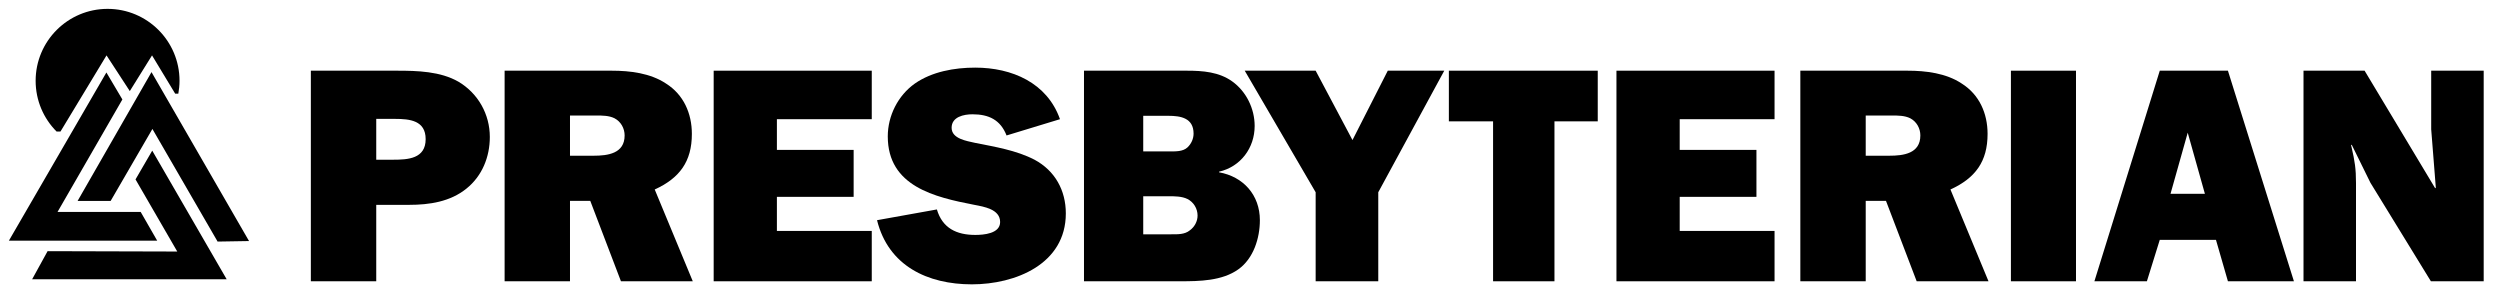 <svg width="380" height="44" viewBox="0 0 380 44" fill="none" xmlns="http://www.w3.org/2000/svg"><g clip-path="url(#a)"><path d="M57.189 42.754H47.249V10.745H60.315C63.443 10.745 66.94 10.839 69.692 12.424C72.679 14.198 74.453 17.372 74.453 20.823C74.453 23.856 73.286 26.749 70.907 28.661C68.434 30.668 65.26 31.137 62.181 31.137H57.189V42.754ZM59.754 24.276C61.994 24.276 64.7 24.136 64.7 21.151C64.7 18.304 62.275 18.071 60.033 18.071H57.189V24.276H59.754Z" fill="#A71930" style="fill:#A71930;fill:color(display-p3 0.655 0.098 0.188);fill-opacity:1;"/><path d="M86.639 42.754H76.701V10.745H92.985C95.785 10.745 98.865 11.119 101.243 12.705C103.903 14.385 105.164 17.231 105.164 20.357C105.164 24.558 103.296 27.077 99.517 28.802L105.303 42.754H94.385L89.721 30.53H86.639V42.754ZM86.639 23.669H90.233C92.378 23.669 94.943 23.342 94.943 20.59C94.943 19.517 94.385 18.491 93.404 17.976C92.565 17.558 91.538 17.558 90.606 17.558H86.639V23.669Z" fill="#A71930" style="fill:#A71930;fill:color(display-p3 0.655 0.098 0.188);fill-opacity:1;"/><path d="M132.507 42.754H108.478V10.745H132.507V18.117H118.088V22.784H129.753V29.921H118.088V35.102H132.507V42.754Z" fill="#A71930" style="fill:#A71930;fill:color(display-p3 0.655 0.098 0.188);fill-opacity:1;"/><path d="M142.407 31.836C143.246 34.68 145.394 35.709 148.238 35.709C149.5 35.709 152.019 35.522 152.019 33.748C152.019 31.79 149.546 31.416 148.1 31.137C142.079 29.97 134.942 28.336 134.942 20.731C134.942 17.605 136.483 14.526 139.048 12.706C141.659 10.886 145.066 10.279 148.238 10.279C153.793 10.279 159.158 12.565 161.117 18.117L152.997 20.59C152.067 18.212 150.291 17.372 147.821 17.372C146.513 17.372 144.646 17.746 144.646 19.425C144.646 21.105 146.979 21.43 148.194 21.711C151.225 22.318 154.446 22.83 157.246 24.276C160.372 25.956 162.005 28.943 162.005 32.442C162.005 40.14 154.351 43.22 147.726 43.22C141.006 43.22 135.034 40.422 133.309 33.469L142.407 31.836Z" fill="#A71930" style="fill:#A71930;fill:color(display-p3 0.655 0.098 0.188);fill-opacity:1;"/><path d="M164.766 10.745H180.396C182.823 10.745 185.296 10.932 187.303 12.378C189.448 13.919 190.708 16.53 190.708 19.144C190.708 22.502 188.562 25.349 185.296 26.096V26.189C188.98 26.844 191.501 29.642 191.501 33.469C191.501 36.221 190.521 39.3 188.235 40.933C185.762 42.705 182.309 42.753 179.418 42.753H164.766V10.745ZM177.737 23.014C178.671 23.014 179.79 23.06 180.491 22.41C181.095 21.85 181.423 21.056 181.423 20.311C181.423 17.93 179.462 17.603 177.598 17.603H173.771V23.015L177.737 23.014ZM178.018 35.614C178.996 35.614 180.071 35.66 180.862 35.007C181.564 34.495 182.03 33.656 182.03 32.767C182.03 31.695 181.423 30.714 180.491 30.248C179.651 29.829 178.53 29.829 177.642 29.829H173.771V35.614L178.018 35.614Z" fill="#A71930" style="fill:#A71930;fill:color(display-p3 0.655 0.098 0.188);fill-opacity:1;"/><path d="M209.497 29.223V42.753H199.979V29.223L189.199 10.746H199.979L205.577 21.29L210.943 10.746H219.529L209.497 29.223Z" fill="#A71930" style="fill:#A71930;fill:color(display-p3 0.655 0.098 0.188);fill-opacity:1;"/><path d="M236.278 42.754H226.947V18.445H220.228V10.745H242.857V18.445H236.278V42.754Z" fill="#A71930" style="fill:#A71930;fill:color(display-p3 0.655 0.098 0.188);fill-opacity:1;"/><path d="M269.731 42.754H245.701V10.745H269.731V18.117H255.314V22.784H266.979V29.921H255.314V35.102H269.731V42.754Z" fill="#A71930" style="fill:#A71930;fill:color(display-p3 0.655 0.098 0.188);fill-opacity:1;"/><path d="M283.589 42.754H273.651V10.745H289.935C292.735 10.745 295.815 11.119 298.193 12.705C300.853 14.385 302.112 17.231 302.112 20.357C302.112 24.558 300.246 27.077 296.468 28.802L302.253 42.754H291.335L286.669 30.53H283.589V42.754ZM283.589 23.669H287.183C289.328 23.669 291.893 23.342 291.893 20.59C291.893 19.517 291.335 18.491 290.355 17.976C289.515 17.558 288.489 17.558 287.557 17.558H283.589V23.669Z" fill="#A71930" style="fill:#A71930;fill:color(display-p3 0.655 0.098 0.188);fill-opacity:1;"/><path d="M315.551 42.754H305.659V10.745H315.551V42.754Z" fill="#A71930" style="fill:#A71930;fill:color(display-p3 0.655 0.098 0.188);fill-opacity:1;"/><path d="M336.826 36.455H328.286L326.328 42.753H318.349L328.286 10.746H338.644L348.676 42.753H338.644L336.826 36.455ZM335.144 29.456L332.533 20.169L329.919 29.456H335.144Z" fill="#A71930" style="fill:#A71930;fill:color(display-p3 0.655 0.098 0.188);fill-opacity:1;"/><path d="M369.496 42.754L360.303 27.776L357.457 21.991L357.365 22.083L357.457 22.456C357.925 24.509 358.112 25.63 358.112 27.824V42.754H350.133V10.745H359.418L370.149 28.615L370.244 28.523L369.542 19.658V10.745H377.521V42.754H369.496Z" fill="#A71930" style="fill:#A71930;fill:color(display-p3 0.655 0.098 0.188);fill-opacity:1;"/><path d="M9.189 19.998L16.192 8.418L19.73 13.846L23.108 8.418L26.628 14.238H27.105C27.218 13.604 27.288 12.951 27.288 12.282C27.288 6.243 22.393 1.348 16.353 1.348C10.314 1.348 5.417 6.243 5.417 12.282C5.417 15.295 6.635 18.022 8.605 19.998H9.189Z" fill="#A71930" style="fill:#A71930;fill:color(display-p3 0.655 0.098 0.188);fill-opacity:1;"/><path d="M16.172 11.015L18.601 15.119L8.746 32.212H21.383L23.895 36.586H1.349L16.172 11.015Z" fill="#A71930" style="fill:#A71930;fill:color(display-p3 0.655 0.098 0.188);fill-opacity:1;"/><path d="M16.82 30.537H11.798L23.029 10.96L37.853 36.639L33.075 36.719L23.166 19.6L16.82 30.537Z" fill="#A71930" style="fill:#A71930;fill:color(display-p3 0.655 0.098 0.188);fill-opacity:1;"/><path d="M26.945 38.233L20.599 27.271L23.139 22.897L34.452 42.445H4.886L7.234 38.177L26.945 38.233Z" fill="#A71930" style="fill:#A71930;fill:color(display-p3 0.655 0.098 0.188);fill-opacity:1;"/></g><defs><clipPath id="a"><rect width="380" height="43.252" fill="white" style="fill:white;fill-opacity:1;"/></clipPath></defs></svg>